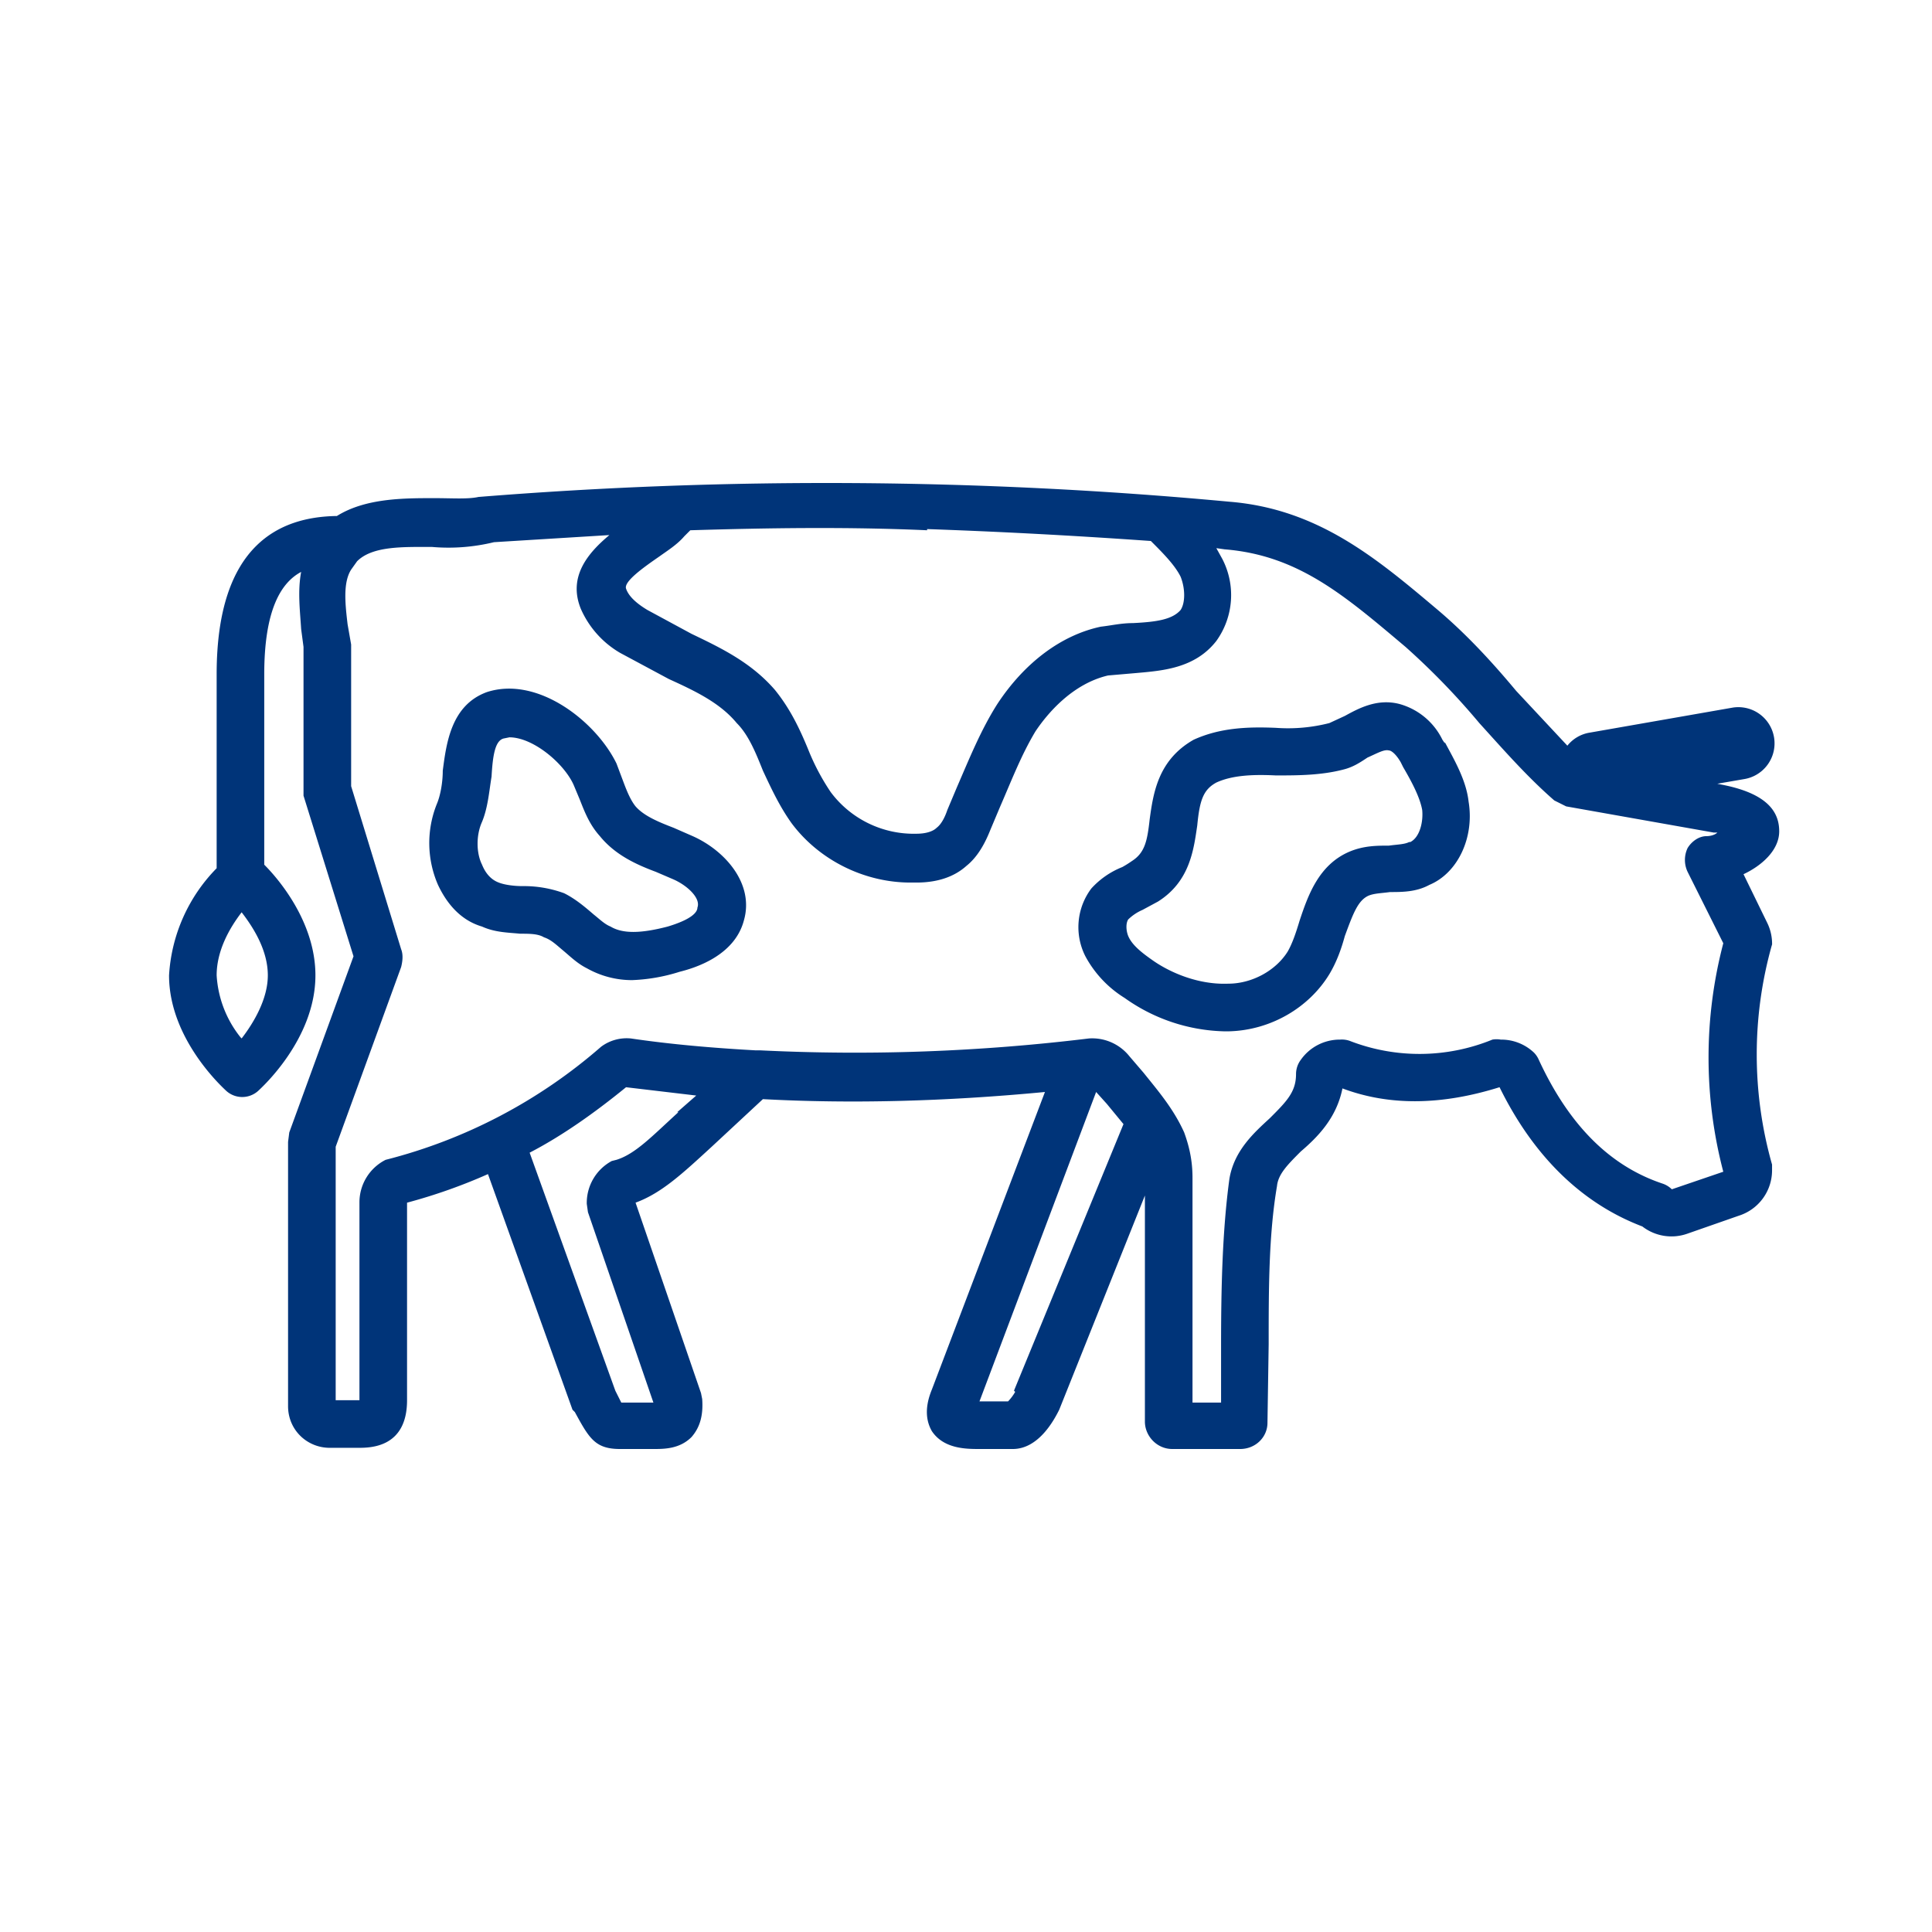 <svg width="80" height="80" viewBox="0 0 80 80" xmlns="http://www.w3.org/2000/svg"><path d="M73.377 39.155a1.971 1.971 0 0 0-.197-.936l-.985-2.02c.739-.345 1.478-.986 1.478-1.774 0-.69-.345-1.528-2.316-1.922l-.247-.05 1.134-.196a1.499 1.499 0 0 0-.493-2.957l-5.913 1.035c-.37.056-.704.25-.937.542l-2.118-2.267c-.986-1.183-2.07-2.365-3.302-3.4-2.513-2.12-4.928-4.14-8.574-4.435a180.012 180.012 0 0 0-31.095-.197c-.443.098-1.084.049-1.823.049-1.281 0-2.858 0-4.04.74h-.05c-2.267.048-4.928 1.133-4.928 6.553v8.032A6.899 6.899 0 0 0 7 40.387c0 2.661 2.267 4.682 2.365 4.78a.986.986 0 0 0 1.33 0c.1-.098 2.366-2.119 2.366-4.78 0-2.168-1.478-3.942-2.119-4.582V27.92c0-2.66.69-3.794 1.528-4.238-.148.789-.05 1.577 0 2.366l.098.739v6.16l2.07 6.652-2.66 7.293-.05.394v10.94c0 .986.788 1.725 1.725 1.725h1.182c.493 0 2.02 0 2.02-1.971V49.8a22.675 22.675 0 0 0 3.351-1.183l3.5 9.757.098.098c.591 1.084.837 1.528 1.872 1.528h1.38c.444 0 1.084 0 1.577-.493.345-.394.493-.887.443-1.577l-.049-.246-2.71-7.885c1.084-.394 1.971-1.231 3.154-2.316l2.119-1.97c3.646.196 7.54.098 11.679-.296l-4.682 12.32c-.345.837-.197 1.379 0 1.724.493.739 1.43.739 1.971.739h1.38c1.084 0 1.725-1.232 1.922-1.626l3.548-8.87v9.363c0 .59.493 1.133 1.133 1.133h2.81c.64 0 1.132-.493 1.132-1.084l.05-3.252c0-2.267 0-4.534.345-6.554.049-.493.443-.887.985-1.43.69-.59 1.479-1.38 1.725-2.611 1.971.739 4.14.69 6.505-.05 1.429 2.908 3.45 4.83 5.913 5.766a1.971 1.971 0 0 0 1.873.296l2.118-.74a1.971 1.971 0 0 0 1.38-1.872v-.246a16.705 16.705 0 0 1 0-9.117v.05zM9.957 42.95a4.534 4.534 0 0 1-.986-2.563c0-1.034.542-1.97 1.035-2.611.493.64 1.084 1.577 1.084 2.611 0 .986-.591 1.972-1.084 2.612l-.05-.05zM38.39 21.908c2.809.099 5.766.247 9.264.493.493.493.986.986 1.232 1.478.197.493.197 1.084 0 1.38-.345.394-.985.493-1.97.542-.494 0-.888.099-1.331.148-1.627.345-3.154 1.478-4.288 3.203-.69 1.084-1.182 2.316-1.675 3.45l-.394.936c-.099.295-.247.591-.444.739-.148.148-.443.246-.838.246a4.287 4.287 0 0 1-3.548-1.724 9.363 9.363 0 0 1-.936-1.774c-.345-.838-.739-1.676-1.38-2.464-.985-1.134-2.217-1.725-3.449-2.316l-1.823-.986c-.493-.296-.789-.591-.887-.887-.099-.296.739-.887 1.38-1.33.344-.247.739-.493 1.034-.838l.247-.247c3.252-.098 6.504-.147 9.806 0v-.049zm-10.3 24.146c-1.083.986-1.773 1.725-2.562 1.971l-.197.05a1.971 1.971 0 0 0-1.034 1.774l.049.345 2.71 7.884h-1.33l-.247-.493-3.548-9.855c1.33-.69 2.661-1.626 3.992-2.71l2.907.344-.788.69h.049zm13.947 11.58a1.971 1.971 0 0 1-.296.395h-1.183l4.83-12.812.443.492.69.838-4.534 11.038.05.05zm27.2-8.377a.986.986 0 0 0-.393-.246c-2.218-.74-3.893-2.464-5.125-5.125a.986.986 0 0 0-.197-.296 1.971 1.971 0 0 0-1.38-.542.986.986 0 0 0-.345 0 7.983 7.983 0 0 1-5.913.05.986.986 0 0 0-.395-.05 1.971 1.971 0 0 0-1.626.838.986.986 0 0 0-.197.591c0 .74-.394 1.134-1.084 1.824-.64.591-1.478 1.33-1.675 2.513-.296 2.168-.345 4.583-.345 6.899v2.365h-1.183v-9.313c0-.74-.148-1.33-.345-1.873-.443-.985-1.084-1.725-1.675-2.464l-.592-.69A1.971 1.971 0 0 0 45.092 43c-4.512.55-9.062.716-13.6.493h-.198c-1.774-.099-3.499-.246-5.174-.493-.44-.042-.879.08-1.232.345a21.682 21.682 0 0 1-8.92 4.681 1.971 1.971 0 0 0-1.084 1.774v8.18H13.9V47.484l2.71-7.44c.05-.198.099-.493 0-.74l-2.07-6.75v-5.865l-.147-.838c-.099-.837-.197-1.724.148-2.266l.246-.345c.64-.64 1.922-.592 3.104-.592.86.074 1.725.007 2.563-.197l4.78-.295c-.887.739-1.725 1.724-1.183 3.055a3.942 3.942 0 0 0 1.626 1.823l2.02 1.084c1.085.493 2.12.986 2.81 1.824.492.492.788 1.231 1.084 1.97.345.74.69 1.479 1.182 2.169 1.134 1.527 3.006 2.464 4.928 2.464h.246c.887 0 1.577-.247 2.07-.69.493-.394.789-.986.986-1.478l.394-.937c.493-1.133.887-2.168 1.478-3.154.493-.739 1.528-1.97 3.006-2.316l1.134-.098c1.133-.099 2.464-.197 3.35-1.33a3.252 3.252 0 0 0 .247-3.4l-.246-.444.344.049c3.056.246 4.978 1.922 7.49 4.04a30.06 30.06 0 0 1 3.056 3.155c.985 1.084 1.971 2.217 3.104 3.203l.493.246 6.11 1.084h.148c-.098.099-.295.148-.443.148-.345 0-.64.246-.788.493a1.15 1.15 0 0 0 0 .985l1.478 2.957a18.627 18.627 0 0 0 0 9.461l-2.168.74h.049zm-9.411-18.479l-.099-.148a2.809 2.809 0 0 0-1.774-1.478c-.936-.246-1.724.197-2.266.493l-.641.296a6.899 6.899 0 0 1-2.218.197c-1.182-.05-2.316 0-3.4.492-1.478.838-1.675 2.218-1.823 3.302-.099.887-.197 1.38-.74 1.725a4.435 4.435 0 0 1-.393.246 3.45 3.45 0 0 0-1.282.887 2.661 2.661 0 0 0-.246 2.809 4.583 4.583 0 0 0 1.626 1.725 7.392 7.392 0 0 0 4.09 1.38h.247c1.724-.05 3.301-.986 4.139-2.366.296-.493.493-1.035.64-1.577.345-.936.543-1.478.986-1.675.246-.099.542-.099.887-.148.493 0 1.084 0 1.626-.296 1.183-.492 1.873-1.97 1.626-3.45-.098-.886-.59-1.724-.985-2.463v.05zm-1.478 4.09c-.198.099-.493.099-.838.148-.493 0-1.035 0-1.626.247-1.282.542-1.725 1.823-2.07 2.858-.148.492-.296.936-.493 1.28-.493.79-1.478 1.331-2.464 1.331-1.28.05-2.464-.492-3.153-.985-.493-.345-.838-.64-.986-.986-.099-.246-.099-.542 0-.69.172-.166.372-.3.591-.394l.64-.345c1.331-.838 1.48-2.168 1.627-3.154.099-1.034.246-1.478.789-1.774.64-.295 1.478-.345 2.463-.295.887 0 1.873 0 2.81-.247.393-.098.69-.295.985-.492.443-.198.69-.345.887-.296.098 0 .295.148.493.493l.098.197c.345.591.69 1.232.789 1.774.049.493-.099 1.133-.493 1.33h-.05zm-29.666-.246l-.788-.345c-.64-.246-1.232-.493-1.577-.887-.197-.246-.345-.591-.493-.986l-.296-.788c-.837-1.725-3.252-3.647-5.37-2.957-1.48.542-1.676 2.12-1.824 3.253 0 .492-.099 1.034-.246 1.38a4.336 4.336 0 0 0 .049 3.35c.394.838.985 1.479 1.823 1.725.542.246 1.084.246 1.577.296.394 0 .74 0 .986.148.295.098.492.295.788.542.296.246.591.542.986.739a3.805 3.805 0 0 0 1.872.493 7.392 7.392 0 0 0 1.971-.345c.592-.148 2.267-.641 2.661-2.12.444-1.527-.788-2.907-2.119-3.498zm.197 2.957c0 .197-.246.492-1.232.788-1.133.296-1.872.296-2.365 0-.246-.099-.443-.296-.69-.493-.345-.295-.739-.64-1.232-.887a4.83 4.83 0 0 0-1.724-.295c-.345 0-.74-.05-.986-.148-.394-.148-.591-.493-.69-.74-.246-.492-.246-1.231 0-1.773.246-.592.296-1.282.394-1.873.05-.887.148-1.478.493-1.577l.246-.05c.986 0 2.267 1.085 2.661 1.972l.247.591c.197.493.394 1.035.838 1.528.64.788 1.527 1.183 2.316 1.478l.69.296c.59.246 1.182.788 1.034 1.183z" fill="#003479"/></svg>